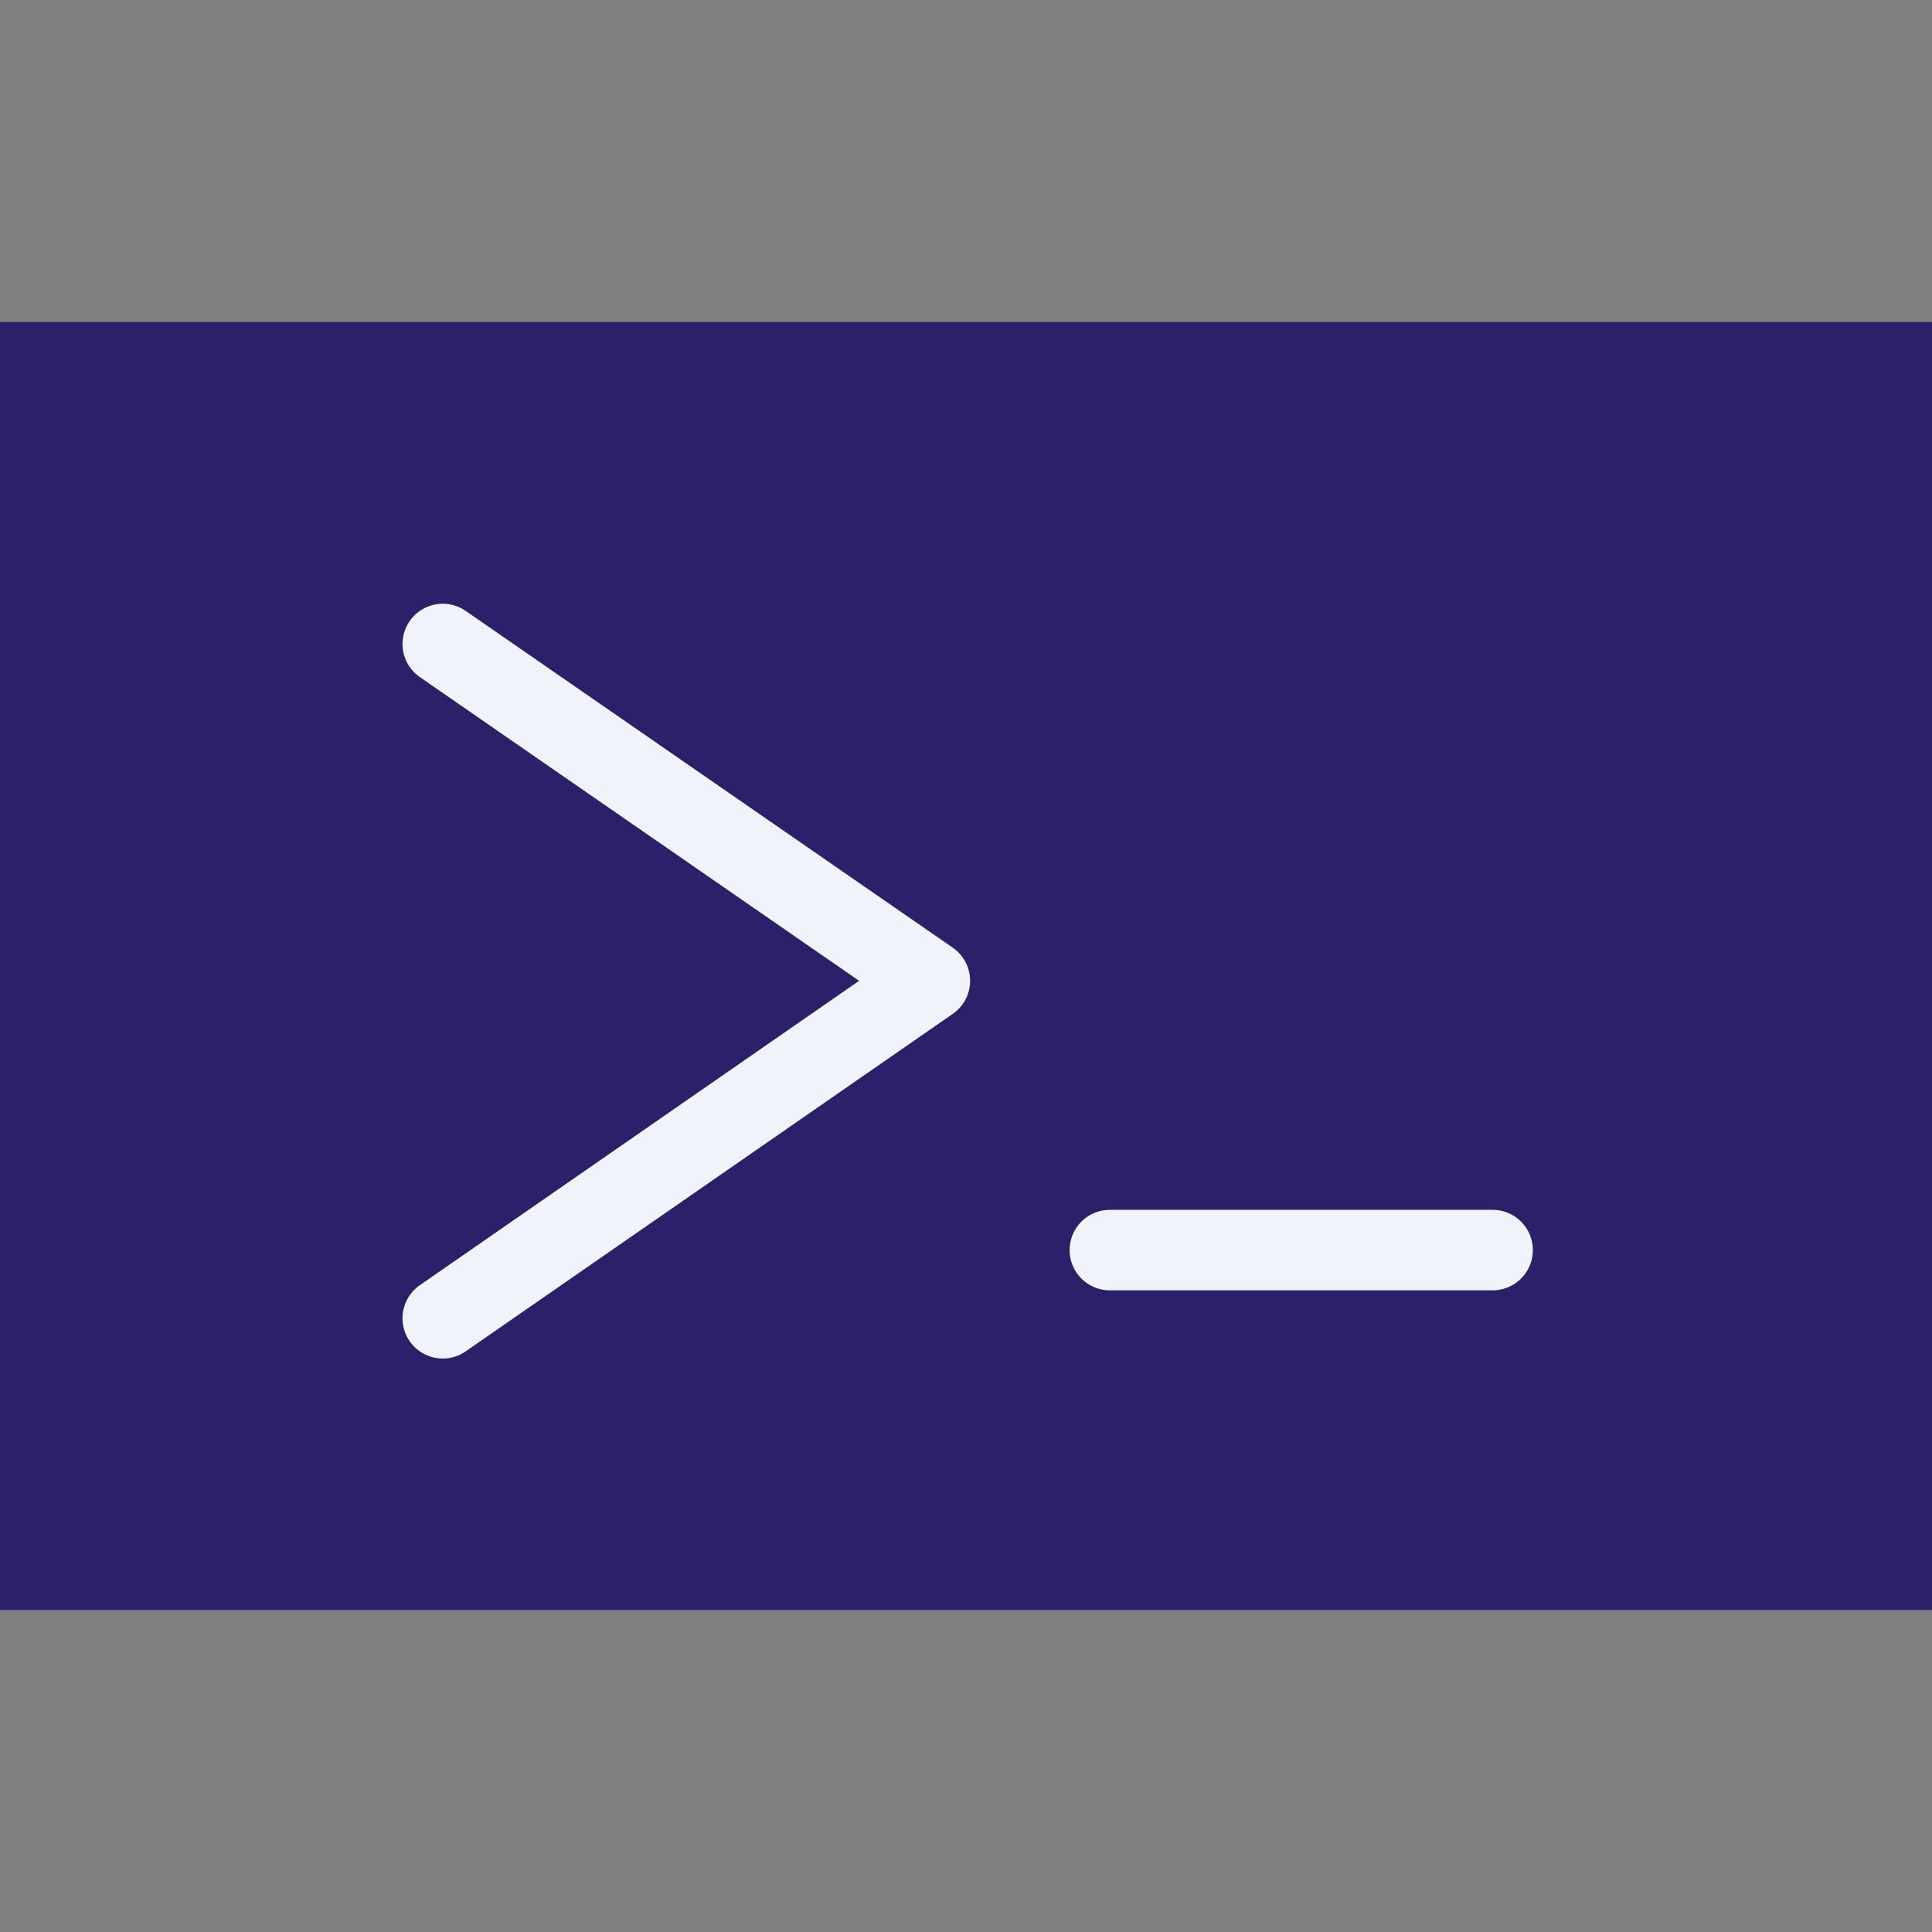 <svg width="48" height="48" viewBox="0 0 48 48" fill="none" xmlns="http://www.w3.org/2000/svg">
<rect x="0" y="0" width="48" height="48" fill="#808080" stroke="none"/>
<rect y="8" width="48" height="32" fill="#2D206A"/>
<path d="M11 16L23.102 24.367L11 32.752" stroke="#F0F3F9" stroke-width="2" stroke-linecap="round" stroke-linejoin="round"/>
<path d="M37.083 31.058H27.574" stroke="#F0F3F9" stroke-width="2" stroke-linecap="round" stroke-linejoin="round"/>
</svg>
